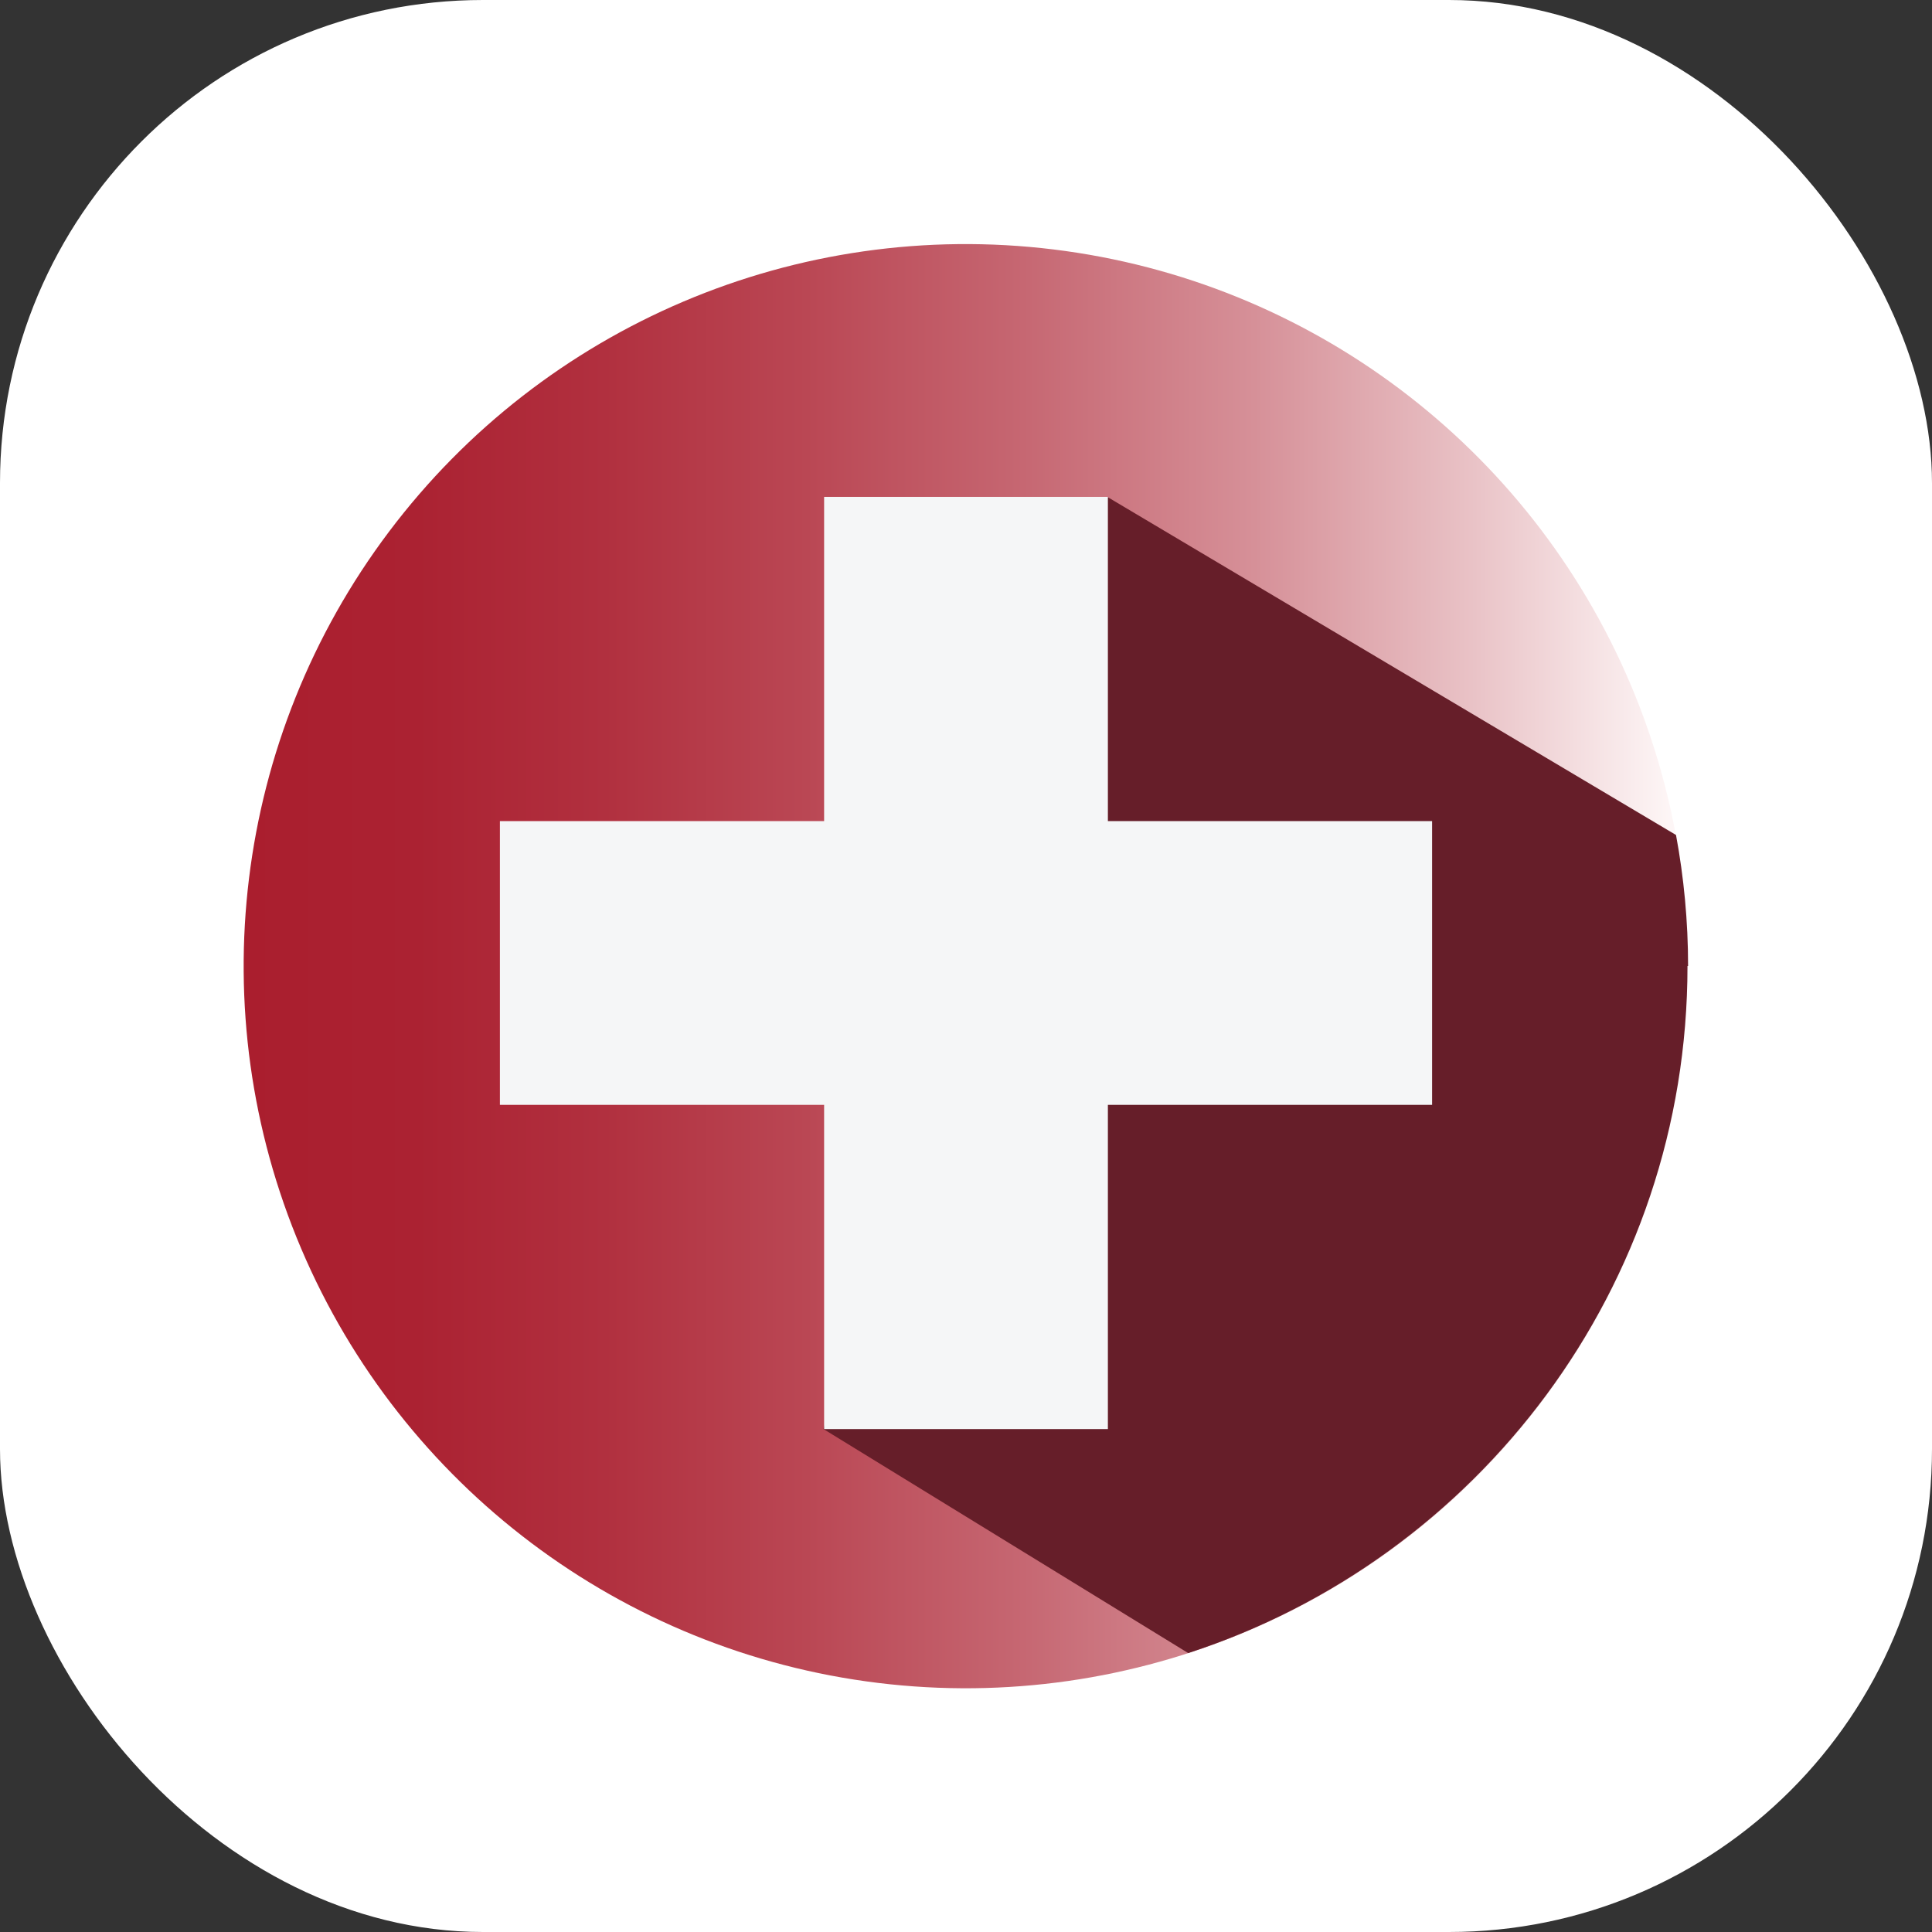 <?xml version="1.0" encoding="UTF-8"?><svg id="Layer_2" xmlns="http://www.w3.org/2000/svg" xmlns:xlink="http://www.w3.org/1999/xlink" viewBox="0 0 32 32"><rect x="0" y="0" width="32" height="32" fill="#333333" stroke="none"/><defs><style>.cls-1{fill:#f5f6f7;}.cls-2{fill:#fff;}.cls-3{fill:#661e29;}.cls-4{fill:url(#New_Gradient_Swatch_2);}</style><linearGradient id="New_Gradient_Swatch_2" x1="4.04" y1="16" x2="27.96" y2="16" gradientTransform="translate(29.94 -1.83) rotate(83.02)" gradientUnits="userSpaceOnUse"><stop offset="0" stop-color="#aa1e2e"/><stop offset=".12" stop-color="#ab2232"/><stop offset=".25" stop-color="#b1303f"/><stop offset=".39" stop-color="#ba4754"/><stop offset=".54" stop-color="#c66772"/><stop offset=".7" stop-color="#d69098"/><stop offset=".85" stop-color="#e9c2c6"/><stop offset="1" stop-color="snow"/></linearGradient></defs><g id="Favicons"><g id="_2"><rect id="Change_colour" class="cls-2" x="0" y="0" width="32" height="32" rx="8" ry="8"/><g><circle class="cls-4" cx="16" cy="16" r="11.96" transform="translate(-1.83 29.94) rotate(-83.02)"/><path class="cls-3" d="M27.96,16c0-.74-.07-1.47-.2-2.17l-9.42-5.6-2.4,6.06-2.3,9.38,6.04,3.71c4.8-1.56,8.27-6.06,8.27-11.38Z"/><polygon class="cls-1" points="23.72 13.6 18.35 13.6 18.35 8.23 13.65 8.23 13.65 13.6 8.28 13.6 8.28 18.3 13.65 18.3 13.65 23.67 18.35 23.67 18.35 18.3 23.72 18.3 23.72 13.6"/></g></g></g></svg>